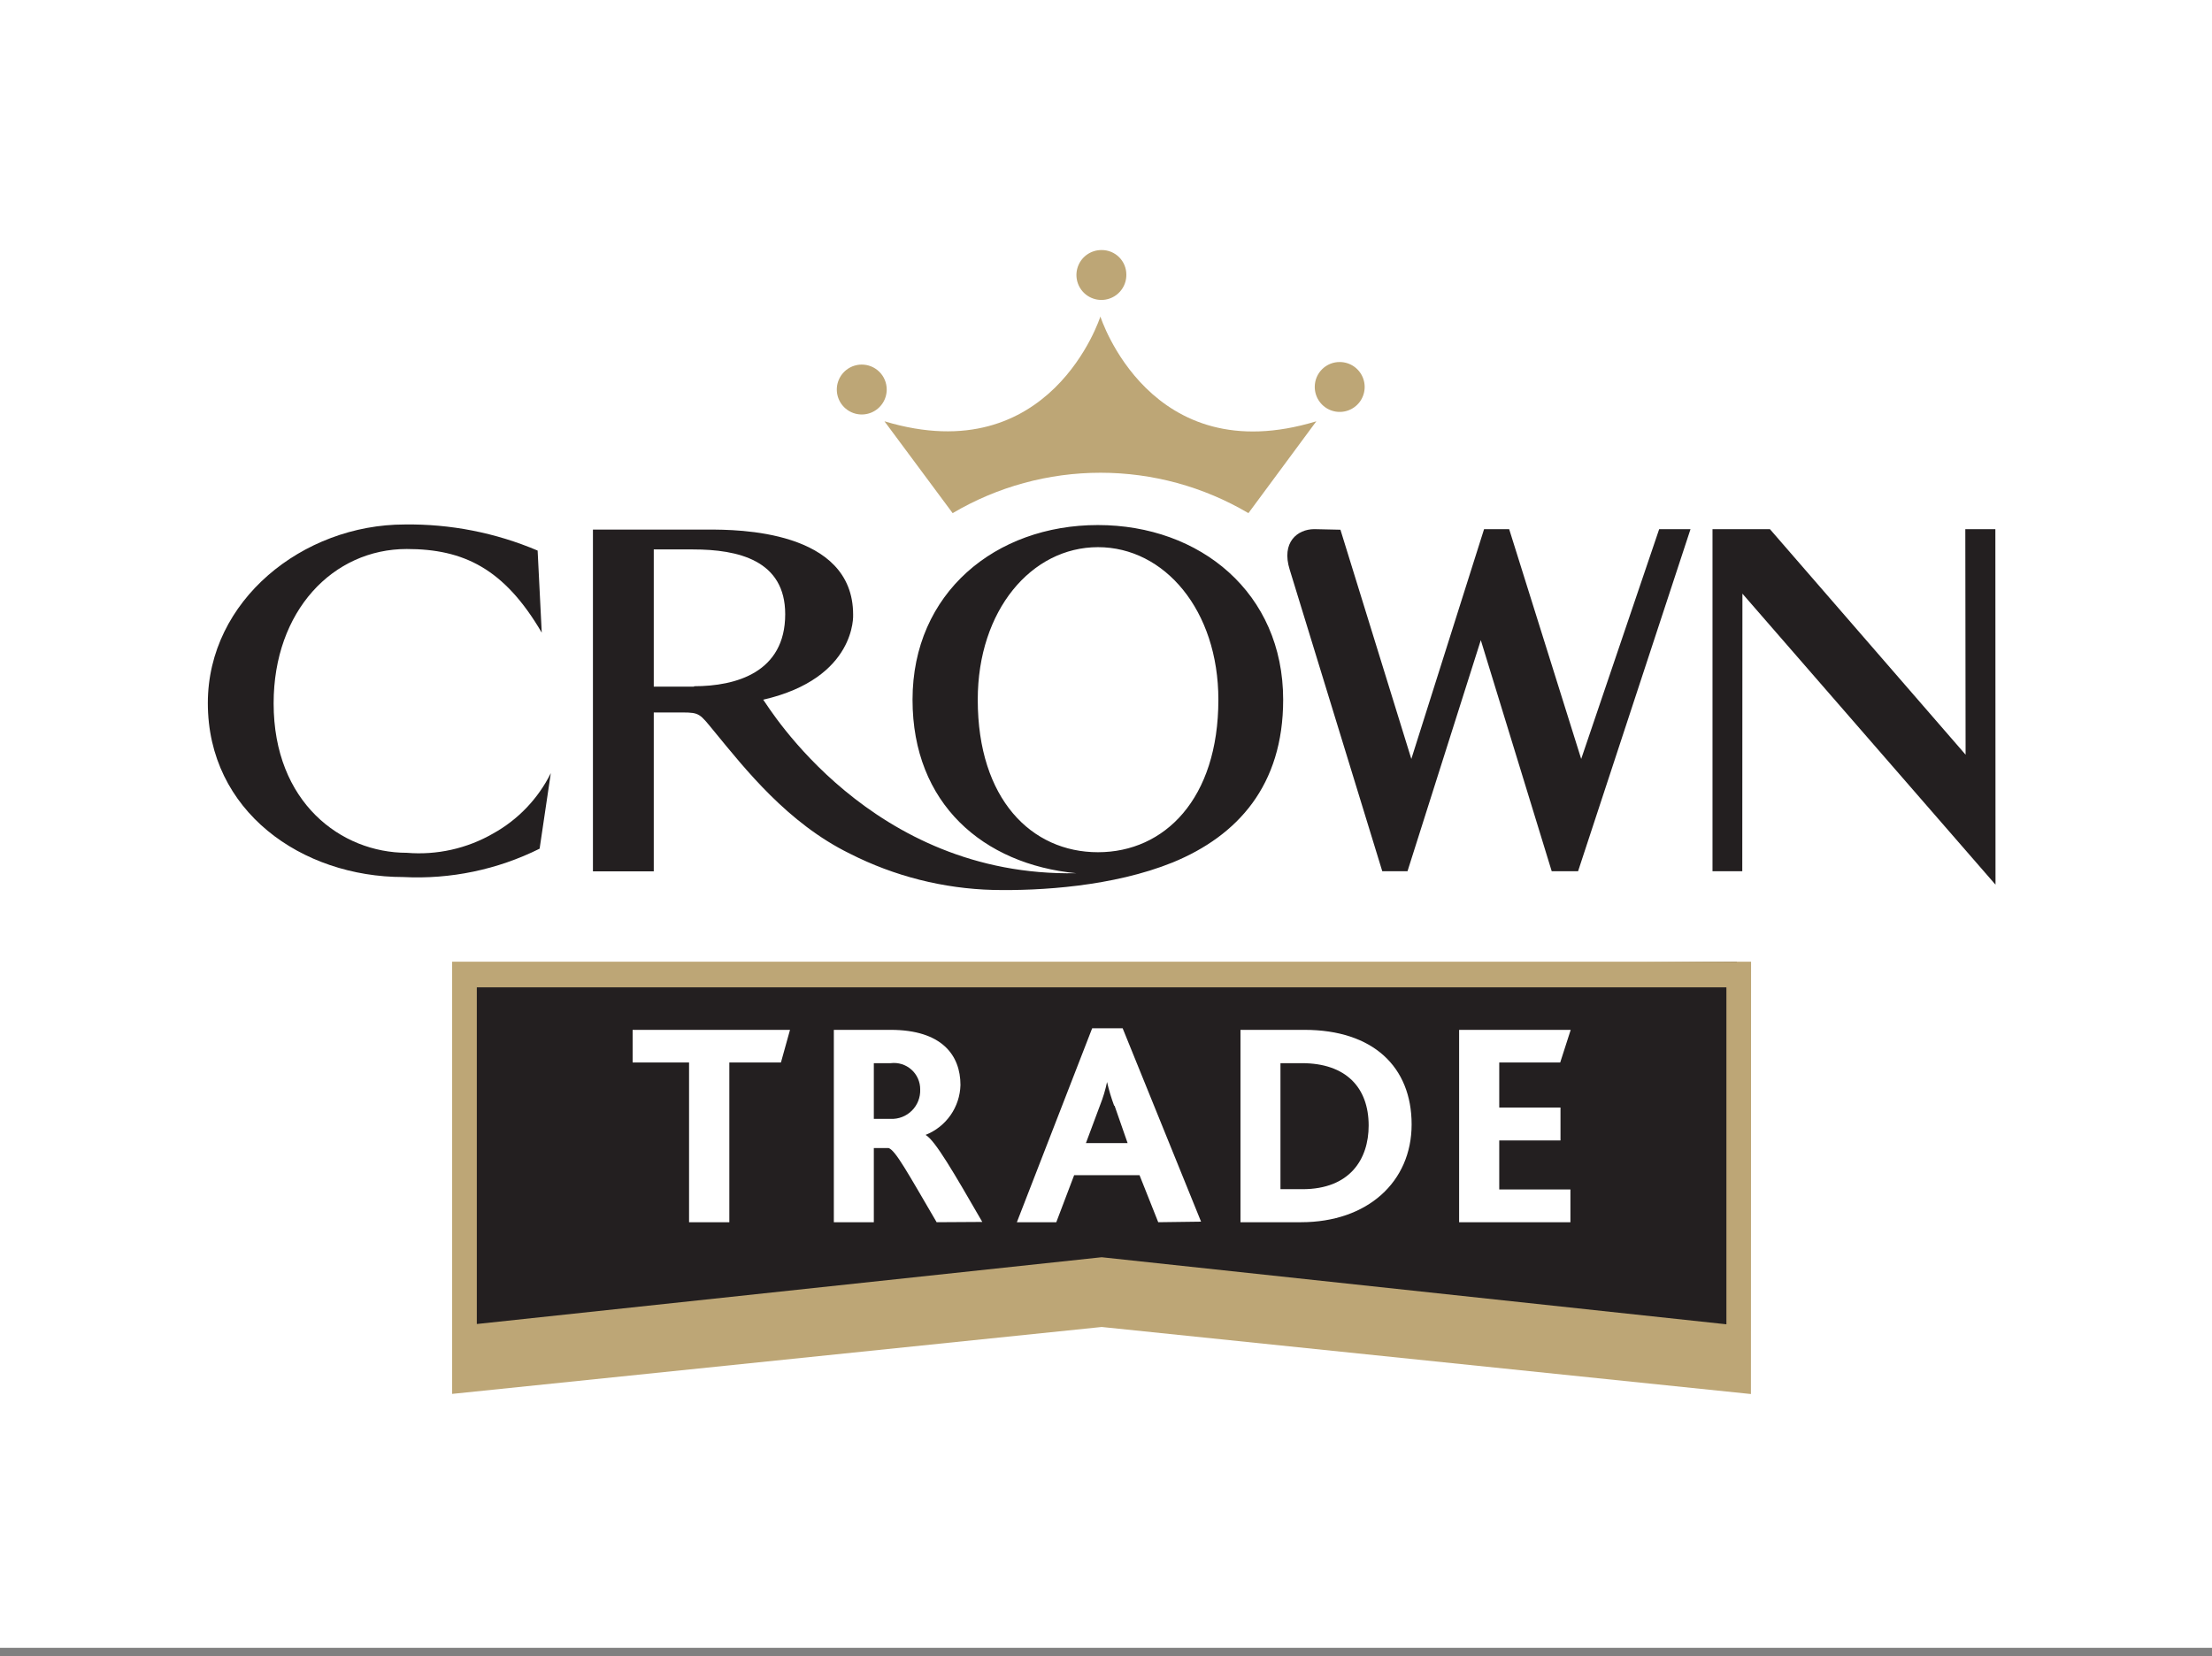 <svg xmlns="http://www.w3.org/2000/svg" fill="none" viewBox="0 0 235 176" height="176" width="235">
<rect x="0" y="0" width="235" height="176" fill="#808080" stroke="none"/>
<g clip-path="url(#clip0_1068_248)">
<path fill="white" d="M235 0H0V176H235V0Z"></path>
<path fill="#231F20" d="M49.525 103.333V144.079L116.286 136.713L184.524 145.54V102.188L49.525 103.333Z" clip-rule="evenodd" fill-rule="evenodd"></path>
<path fill="#BDA676" d="M183.41 140.72L117.041 133.595L50.656 140.69V104.914H183.41V140.72ZM186.031 102.188H48.035V148.116L117.041 141.006L186.016 148.131L186.031 102.188Z" clip-rule="evenodd" fill-rule="evenodd"></path>
<path fill="#BDA676" d="M119.661 29.191C119.667 29.717 119.516 30.233 119.227 30.673C118.939 31.113 118.526 31.458 118.041 31.663C117.557 31.867 117.022 31.924 116.505 31.823C115.989 31.723 115.513 31.472 115.14 31.101C114.767 30.73 114.513 30.256 114.41 29.74C114.307 29.224 114.36 28.689 114.562 28.203C114.764 27.717 115.106 27.302 115.544 27.011C115.983 26.72 116.498 26.567 117.024 26.57C117.37 26.566 117.714 26.631 118.034 26.761C118.355 26.891 118.647 27.083 118.892 27.327C119.137 27.571 119.332 27.862 119.464 28.182C119.596 28.502 119.663 28.845 119.661 29.191Z" clip-rule="evenodd" fill-rule="evenodd"></path>
<path fill="#BDA676" d="M116.904 33.634C116.904 33.634 111.662 50.113 93.963 44.766L101.208 54.527C105.967 51.716 111.393 50.234 116.92 50.234C122.446 50.234 127.872 51.716 132.631 54.527L139.846 44.766C122.162 50.158 116.92 33.679 116.904 33.634Z" clip-rule="evenodd" fill-rule="evenodd"></path>
<path fill="#BDA676" d="M94.204 41.362C94.21 41.887 94.059 42.402 93.772 42.841C93.485 43.281 93.074 43.625 92.591 43.831C92.108 44.037 91.575 44.094 91.059 43.997C90.544 43.899 90.068 43.651 89.694 43.282C89.32 42.914 89.063 42.444 88.956 41.929C88.85 41.415 88.899 40.881 89.096 40.395C89.293 39.908 89.631 39.492 90.065 39.197C90.5 38.903 91.012 38.744 91.537 38.741C92.238 38.737 92.912 39.01 93.411 39.501C93.911 39.992 94.196 40.661 94.204 41.362Z" clip-rule="evenodd" fill-rule="evenodd"></path>
<path fill="#BDA676" d="M139.679 41.06C139.667 41.586 139.813 42.105 140.097 42.549C140.381 42.992 140.79 43.342 141.274 43.552C141.757 43.761 142.292 43.823 142.81 43.727C143.328 43.632 143.806 43.384 144.183 43.016C144.56 42.648 144.818 42.176 144.925 41.66C145.033 41.144 144.984 40.608 144.785 40.12C144.586 39.632 144.247 39.214 143.81 38.92C143.372 38.626 142.857 38.469 142.331 38.469C141.637 38.465 140.969 38.734 140.473 39.219C139.976 39.705 139.691 40.366 139.679 41.06Z" clip-rule="evenodd" fill-rule="evenodd"></path>
<path fill="#231F20" d="M116.649 90.558C109.584 90.558 103.875 84.925 103.875 74.35C103.875 64.845 109.584 58.142 116.649 58.142C123.714 58.142 129.438 64.845 129.438 74.35C129.438 84.894 123.714 90.558 116.649 90.558ZM73.733 72.964H69.455V58.383H73.628C78.418 58.383 83.419 59.528 83.419 65.267C83.419 71.443 78.207 72.919 73.733 72.919V72.964ZM124.587 91.643C131.486 88.811 136.322 83.463 136.322 74.35C136.322 63.007 127.51 55.792 116.634 55.792C105.758 55.792 96.946 63.007 96.946 74.35C96.946 85.422 104.478 91.839 114.329 92.788C92.547 93.225 81.657 75.118 81.084 74.35C91.026 72.061 90.635 65.312 90.635 65.312C90.635 56.274 78.207 56.274 75.315 56.274H62.993V92.592H69.455V75.706H72.468C74.351 75.706 74.336 75.841 75.933 77.784C79.156 81.701 83.675 87.47 90.288 90.709C95.015 93.11 100.217 94.427 105.517 94.565C110.458 94.671 118.261 94.204 124.587 91.643Z" clip-rule="evenodd" fill-rule="evenodd"></path>
<path fill="#231F20" d="M139.635 56.228C137.812 56.228 136.11 57.645 137.014 60.522L146.85 92.576H149.531L157.319 68.023L164.851 92.576H167.653L179.598 56.228H176.269L167.984 80.646L160.332 56.228H157.666L149.938 80.646L142.406 56.289L139.635 56.228Z" clip-rule="evenodd" fill-rule="evenodd"></path>
<path fill="#231F20" d="M211.985 56.228H208.792L208.822 80.194L188.034 56.228H181.934V92.576H185.097L185.112 63.082L212 94.007L211.985 56.228Z" clip-rule="evenodd" fill-rule="evenodd"></path>
<path fill="#231F20" d="M52.388 88.57C49.609 90.171 46.409 90.885 43.214 90.619C36.24 90.619 29.07 85.271 29.07 74.742C29.07 64.906 35.381 58.338 43.214 58.338C49.239 58.338 53.563 60.402 57.554 67.225L57.117 58.504C52.652 56.607 47.839 55.663 42.988 55.732C32.188 55.732 22.08 63.791 22.08 74.712C22.08 86.22 32.067 93.195 42.852 93.195C47.857 93.452 52.843 92.414 57.328 90.182L58.518 82.153C57.173 84.865 55.035 87.103 52.388 88.57Z" clip-rule="evenodd" fill-rule="evenodd"></path>
<path fill="white" d="M82.966 112.898H77.483V129.874H73.205V112.898H67.21V109.433H83.93L82.966 112.898Z" clip-rule="evenodd" fill-rule="evenodd"></path>
<path fill="white" d="M94.626 112.973H92.834V118.893H94.626C95.042 118.91 95.457 118.841 95.845 118.689C96.233 118.538 96.585 118.307 96.88 118.013C97.174 117.719 97.404 117.366 97.556 116.979C97.707 116.591 97.776 116.176 97.76 115.76C97.763 115.363 97.681 114.97 97.52 114.607C97.359 114.244 97.122 113.92 96.825 113.656C96.528 113.392 96.179 113.195 95.799 113.077C95.42 112.959 95.02 112.924 94.626 112.973ZM99.507 129.874C96.404 124.572 95.154 122.267 94.415 121.996H92.834V129.874H88.586V109.433H94.611C100.064 109.433 102.038 112.129 102.038 115.293C102.009 116.443 101.642 117.559 100.983 118.502C100.324 119.444 99.402 120.173 98.332 120.595C99.356 121.183 101.345 124.632 104.357 129.844L99.507 129.874Z" clip-rule="evenodd" fill-rule="evenodd"></path>
<path fill="white" d="M118.365 117.492C118.059 116.67 117.808 115.83 117.612 114.976C117.437 115.814 117.19 116.636 116.873 117.431L115.367 121.468H119.796L118.41 117.492H118.365ZM123.049 129.874L121.061 124.873H114.117L112.219 129.874H108.031L116.03 109.267H119.269L127.599 129.814L123.049 129.874Z" clip-rule="evenodd" fill-rule="evenodd"></path>
<path fill="white" d="M138.31 112.973H136.035V126.364H138.37C143.416 126.364 145.404 123.171 145.404 119.601C145.404 115.564 142.994 112.973 138.31 112.973ZM138.219 129.874H131.787V109.433H138.581C145.871 109.433 149.969 113.365 149.969 119.48C149.969 125.596 145.269 129.874 138.219 129.874Z" clip-rule="evenodd" fill-rule="evenodd"></path>
<path fill="white" d="M155.015 129.874V109.433H166.87L165.755 112.898H159.278V117.688H165.785V121.183H159.278V126.394H166.839V129.874H155.015Z" clip-rule="evenodd" fill-rule="evenodd"></path>
</g>
<defs>
<clipPath id="clip0_1068_248">
<rect fill="white" height="175.1" width="235"></rect>
</clipPath>
</defs>
</svg>
